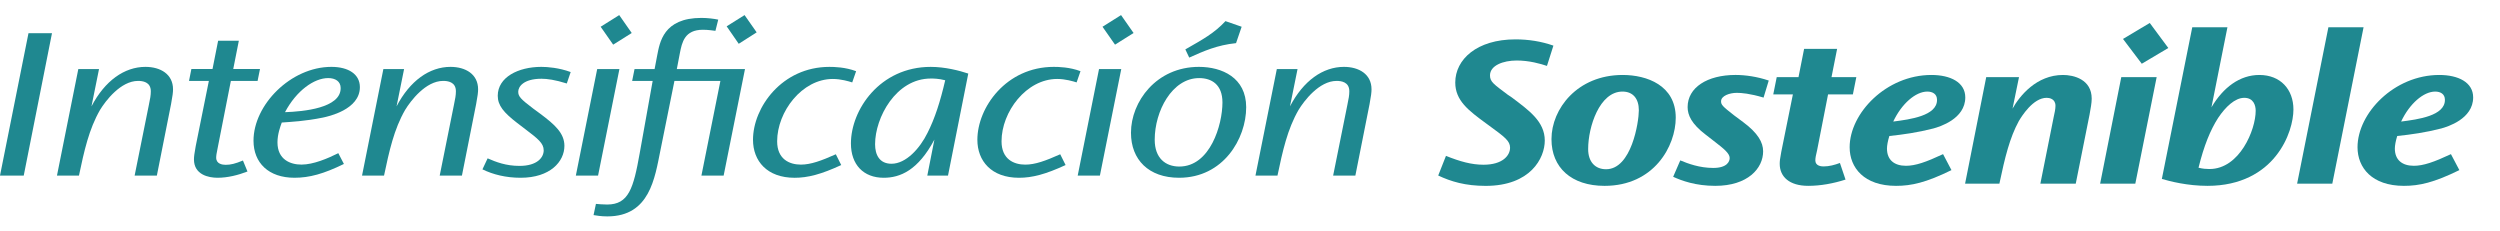 <?xml version="1.0" encoding="utf-8"?>
<!-- Generator: Adobe Illustrator 16.0.0, SVG Export Plug-In . SVG Version: 6.00 Build 0)  -->
<!DOCTYPE svg PUBLIC "-//W3C//DTD SVG 1.1//EN" "http://www.w3.org/Graphics/SVG/1.1/DTD/svg11.dtd">
<svg version="1.1" id="Capa_1" xmlns:x="http://ns.adobe.com/Extensibility/1.0/" xmlns:i="http://ns.adobe.com/AdobeIllustrator/10.0/" xmlns:graph="http://ns.adobe.com/Graphs/1.0/"
	 xmlns="http://www.w3.org/2000/svg" xmlns:xlink="http://www.w3.org/1999/xlink" x="0px" y="0px" width="270px" height="25px"
	 viewBox="0 0 270 25" enable-background="new 0 0 270 25" xml:space="preserve">
<g>
	<polygon fill="#1F8890" points="0,18.965 2.563,18.965 5.614,3.588 3.076,3.588 	"/>
	<path fill="#1F8890" d="M15.705,7.222c-2.26,0-4.38,1.492-5.825,4.264l0.815-4.03H8.458l-2.306,11.51h2.375
		c0.56-2.655,1.073-5.009,2.283-7.106c0.584-0.955,2.215-3.122,4.102-3.122c0.467,0,1.375,0.093,1.375,1.118
		c0,0.443-0.068,0.792-0.209,1.469l-1.539,7.642h2.401l1.536-7.735c0.163-0.885,0.211-1.258,0.211-1.585
		C18.688,8.014,17.336,7.222,15.705,7.222z"/>
	<path fill="#1F8890" d="M24.373,17.8c-0.35,0-1.025-0.093-1.025-0.768c0-0.188,0.023-0.42,0.187-1.189l1.399-7.106h2.887
		l0.258-1.282h-2.889l0.605-3.053h-2.238l-0.605,3.053h-2.283l-0.255,1.282h2.144l-1.423,7.059c-0.139,0.77-0.187,1.119-0.187,1.422
		c0,1.654,1.585,1.98,2.542,1.98c1.095,0,2.212-0.279,3.237-0.676l-0.489-1.188C25.398,17.685,24.909,17.8,24.373,17.8z"/>
	<path fill="#1F8890" d="M35.791,7.222c-4.382,0-8.412,4.102-8.412,7.969c0,2.399,1.631,4.007,4.428,4.007
		c1.607,0,3.145-0.419,5.335-1.491l-0.605-1.165c-1.118,0.559-2.681,1.234-3.983,1.234c-1.189,0-2.587-0.536-2.587-2.4
		c0-0.885,0.304-1.7,0.465-2.143c0.957-0.07,2.518-0.141,4.451-0.536c0.536-0.116,3.984-0.839,3.984-3.285
		C38.866,8.014,37.632,7.222,35.791,7.222z M36.791,9.528c0,2.144-4.007,2.518-6.011,2.587c1.235-2.33,3.147-3.682,4.661-3.682
		c0.769,0,1.35,0.35,1.35,1.072V9.528z"/>
	<path fill="#1F8890" d="M48.652,7.222c-2.26,0-4.379,1.492-5.823,4.264l0.813-4.03h-2.237L39.1,18.965h2.376
		c0.561-2.655,1.073-5.009,2.284-7.106c0.583-0.955,2.213-3.122,4.101-3.122c0.468,0,1.376,0.093,1.376,1.118
		c0,0.443-0.072,0.792-0.211,1.469l-1.538,7.642h2.4l1.537-7.735c0.164-0.885,0.21-1.258,0.21-1.585
		C51.635,8.014,50.284,7.222,48.652,7.222z"/>
	<path fill="#1F8890" d="M53.757,10.344c0,1.049,0.651,1.818,2.098,2.936l0.885,0.676c1.352,1.025,1.979,1.515,1.979,2.283
		c0,0.747-0.676,1.678-2.609,1.678c-1.468,0-2.54-0.418-3.447-0.815l-0.56,1.188c1.142,0.559,2.539,0.909,4.123,0.909
		c3.192,0,4.73-1.748,4.73-3.448c0-1.352-1.025-2.284-2.587-3.45l-0.792-0.582c-1.352-1.025-1.608-1.305-1.608-1.817
		c0-0.512,0.536-1.397,2.518-1.397c0.605,0,1.468,0.115,2.726,0.512l0.42-1.235c-1.259-0.466-2.517-0.56-3.169-0.56
		C55.969,7.222,53.757,8.341,53.757,10.344z"/>
	<polygon fill="#1F8890" points="66.898,7.456 64.498,7.456 62.191,18.965 64.591,18.965 	"/>
	<polygon fill="#1F8890" points="68.226,3.564 66.875,1.63 64.871,2.889 66.223,4.823 	"/>
	<path fill="#1F8890" d="M73.423,5.755c0.233-1.188,0.511-2.541,2.493-2.541c0.582,0,1.142,0.094,1.351,0.117L77.57,2.12
		c-0.444-0.093-1.143-0.186-1.818-0.186c-4.124,0-4.496,2.656-4.776,4.054l-0.279,1.468h-2.167l-0.257,1.282h2.215l-1.399,7.805
		c-0.676,3.797-1.187,5.546-3.519,5.546c-0.534,0-0.932-0.048-1.21-0.069l-0.257,1.21c0.326,0.047,0.77,0.141,1.491,0.141
		c4.59,0,5.127-4.171,5.731-7.13l1.514-7.502h4.964l-2.051,10.228h2.4l2.307-11.51h-7.362L73.423,5.755z"/>
	<polygon fill="#1F8890" points="81.719,3.494 80.413,1.63 78.479,2.842 79.783,4.73 	"/>
	<path fill="#1F8890" d="M86.495,17.778c-1.235,0-2.563-0.582-2.563-2.517c0-3.192,2.68-6.733,6.012-6.733
		c0.885,0,1.724,0.255,2.096,0.373l0.42-1.211c-1.164-0.442-2.376-0.466-2.889-0.466c-5.125,0-8.247,4.38-8.247,7.875
		c0,2.284,1.512,4.102,4.495,4.102c1.422,0,2.867-0.373,5.033-1.375l-0.583-1.164C88.707,17.358,87.565,17.778,86.495,17.778z"/>
	<path fill="#1F8890" d="M91.9,15.495c0,2.283,1.352,3.704,3.541,3.704c1.771,0,3.705-0.792,5.475-4.124l-0.768,3.891h2.236
		l2.19-11.021c-0.979-0.326-2.516-0.722-4.054-0.722C95.023,7.222,91.9,11.859,91.9,15.495z M100.171,14.352
		c-0.813,1.655-2.307,3.333-3.89,3.333c-1.306,0-1.771-0.979-1.771-2.097v-0.023c0-2.843,2.237-7.083,6.012-7.083
		c0.303,0,0.839,0,1.561,0.186C101.548,10.974,100.965,12.791,100.171,14.352z"/>
	<path fill="#1F8890" d="M114.176,8.527c0.886,0,1.725,0.255,2.098,0.373l0.42-1.211c-1.166-0.442-2.379-0.466-2.89-0.466
		c-5.127,0-8.248,4.38-8.248,7.875c0,2.284,1.514,4.102,4.495,4.102c1.423,0,2.867-0.373,5.033-1.375l-0.581-1.164
		c-1.563,0.699-2.702,1.119-3.774,1.119c-1.236,0-2.563-0.582-2.563-2.517C108.166,12.069,110.844,8.527,114.176,8.527z"/>
	<polygon fill="#1F8890" points="116.392,18.965 118.789,18.965 121.097,7.456 118.696,7.456 	"/>
	<polygon fill="#1F8890" points="122.425,3.564 121.074,1.63 119.07,2.889 120.422,4.823 	"/>
	<path fill="#1F8890" d="M129.485,7.222c-4.614,0-7.339,3.774-7.339,7.106v0.023c0,2.89,1.909,4.847,5.194,4.847
		c4.778,0,7.248-4.218,7.248-7.62C134.589,8.387,131.979,7.222,129.485,7.222z M127.367,17.987c-1.492,0-2.658-0.908-2.658-2.89
		v-0.022c0-3.053,1.864-6.641,4.801-6.641c1.349,0,2.515,0.699,2.515,2.633C132.024,13.49,130.697,17.987,127.367,17.987z"/>
	<path fill="#1F8890" d="M133.493,4.659l0.606-1.77l-1.749-0.607c-1.21,1.306-2.423,1.958-4.333,3.053l0.42,0.886
		C129.997,5.522,131.441,4.87,133.493,4.659z"/>
	<path fill="#1F8890" d="M145.144,7.222c-2.261,0-4.38,1.492-5.825,4.264l0.816-4.03h-2.237l-2.308,11.51h2.377
		c0.56-2.655,1.072-5.009,2.284-7.106c0.583-0.955,2.214-3.122,4.101-3.122c0.467,0,1.375,0.093,1.375,1.118
		c0,0.443-0.07,0.792-0.21,1.469l-1.538,7.642h2.4l1.537-7.735c0.163-0.885,0.209-1.258,0.209-1.585
		C148.125,8.014,146.773,7.222,145.144,7.222z"/>
	<path fill="#1F8890" d="M163.808,6.535c1.353,0,2.563,0.35,3.263,0.583l0.697-2.191c-1.327-0.465-2.702-0.675-4.101-0.675
		c-4.169,0-6.499,2.167-6.499,4.66c0,1.958,1.444,3.028,3.283,4.381l0.351,0.256c1.724,1.258,2.285,1.676,2.285,2.399
		c0,0.84-0.794,1.842-2.867,1.842c-1.304,0-2.54-0.35-4.055-0.956l-0.838,2.121c1.373,0.652,2.936,1.119,5.124,1.119
		c4.849,0,6.385-3.006,6.385-4.893c0-2.074-1.746-3.285-3.563-4.66l-0.42-0.28c-1.514-1.141-1.934-1.397-1.934-2.096
		C160.919,7.07,162.339,6.535,163.808,6.535z"/>
	<path fill="#1F8890" d="M175.248,8.096c-4.915,0-7.688,3.681-7.688,6.92v0.023c0,3.052,2.143,5.033,5.73,5.033
		c5.359,0,7.69-4.311,7.69-7.362C180.981,9.215,177.858,8.096,175.248,8.096z M173.455,18.278c-1.188,0-1.934-0.816-1.934-2.167
		v-0.023c0-2.401,1.234-6.198,3.703-6.198c1.144,0,1.771,0.769,1.771,2.026C176.995,13.176,176.205,18.278,173.455,18.278z"/>
	<path fill="#1F8890" d="M182.263,11.567c0,0.862,0.419,1.817,1.958,2.983l1.048,0.813c0.838,0.654,1.537,1.189,1.537,1.702
		c0,0.373-0.278,1.072-1.77,1.072s-2.726-0.466-3.566-0.815l-0.768,1.772c0.908,0.418,2.423,0.978,4.543,0.978
		c3.519,0,5.173-1.887,5.173-3.728c0-0.98-0.582-1.981-2.143-3.146l-1.003-0.747c-1.258-0.978-1.397-1.141-1.397-1.513
		c0-0.583,0.909-0.91,1.7-0.91c0.489,0,1.421,0.07,2.89,0.513l0.559-1.842c-1.235-0.418-2.517-0.604-3.589-0.604
		C184.384,8.097,182.263,9.448,182.263,11.567z"/>
	<path fill="#1F8890" d="M196.943,17.975c-0.233,0-0.887-0.047-0.887-0.652c0-0.257,0.07-0.606,0.187-1.072l1.188-6.058h2.68
		l0.373-1.865h-2.68l0.605-3.052h-3.565l-0.605,3.052h-2.352l-0.374,1.865h2.12l-1.257,6.221c-0.141,0.721-0.166,1.024-0.166,1.28
		c0,1.398,1.05,2.377,3.077,2.377c1.351,0,2.726-0.257,4.03-0.676l-0.605-1.794C198.154,17.811,197.548,17.975,196.943,17.975z"/>
	<path fill="#1F8890" d="M208.803,13.875c0.676-0.188,3.448-1.026,3.448-3.356c0-1.63-1.609-2.423-3.659-2.423
		c-4.869,0-8.83,4.123-8.83,7.806c0,2.212,1.561,4.17,5.01,4.17c1.653,0,3.238-0.349,5.986-1.7l-0.908-1.725
		c-1.84,0.862-2.98,1.258-4.006,1.258c-1.258,0-2.051-0.628-2.051-1.863c0-0.327,0.094-0.84,0.256-1.353
		C205.563,14.526,207.078,14.317,208.803,13.875z M208.149,9.89c0.56,0,1.049,0.257,1.049,0.885v0.023
		c0,1.701-2.89,2.097-4.729,2.33C205.378,11.194,206.892,9.89,208.149,9.89z"/>
	<path fill="#1F8890" d="M222.807,8.096c-2.866,0-4.684,2.26-5.453,3.634l0.699-3.402h-3.541l-2.283,11.51h3.705
		c0.604-2.866,1.118-4.962,2.096-6.757c0.303-0.512,1.539-2.517,3.006-2.517c0.28,0,0.956,0.094,0.956,0.863
		c0,0.326-0.094,0.792-0.188,1.188l-1.444,7.223h3.821l1.491-7.456c0.116-0.653,0.233-1.258,0.233-1.724
		C225.905,8.562,223.947,8.096,222.807,8.096z"/>
	<polygon fill="#1F8890" points="234.177,5.183 232.174,2.48 229.284,4.206 231.312,6.884 	"/>
	<polygon fill="#1F8890" points="226.814,19.839 230.613,19.839 232.92,8.328 229.099,8.328 	"/>
	<path fill="#1F8890" d="M244.011,8.096c-2.121,0-3.914,1.352-5.174,3.495l1.726-8.645h-3.798l-3.285,16.38
		c0.885,0.256,2.749,0.745,4.939,0.745c3.634,0,5.987-1.491,7.362-3.216c1.443-1.794,1.91-3.845,1.91-5.032
		C247.691,9.657,246.293,8.096,244.011,8.096z M238.628,18.254h-0.023c-0.303,0-0.722-0.023-1.164-0.141
		c0.583-2.376,1.28-4.077,2.119-5.381c0.793-1.189,1.818-2.167,2.819-2.167c1.002,0,1.235,0.815,1.235,1.398
		C243.614,14.037,241.868,18.254,238.628,18.254z"/>
	<polygon fill="#1F8890" points="251.466,2.947 248.088,19.839 251.888,19.839 255.265,2.947 	"/>
	<path fill="#1F8890" d="M263.653,13.875c0.676-0.188,3.448-1.026,3.448-3.356c0-1.63-1.607-2.423-3.657-2.423
		c-4.871,0-8.831,4.123-8.831,7.806c0,2.212,1.561,4.17,5.009,4.17c1.653,0,3.24-0.349,5.989-1.7l-0.909-1.725
		c-1.84,0.862-2.981,1.258-4.007,1.258c-1.26,0-2.051-0.628-2.051-1.863c0-0.327,0.094-0.84,0.256-1.353
		C260.415,14.526,261.93,14.317,263.653,13.875z M263.001,9.89c0.56,0,1.049,0.257,1.049,0.885v0.023c0,1.701-2.89,2.097-4.729,2.33
		C260.229,11.194,261.742,9.89,263.001,9.89z"/>
</g>
</svg>
